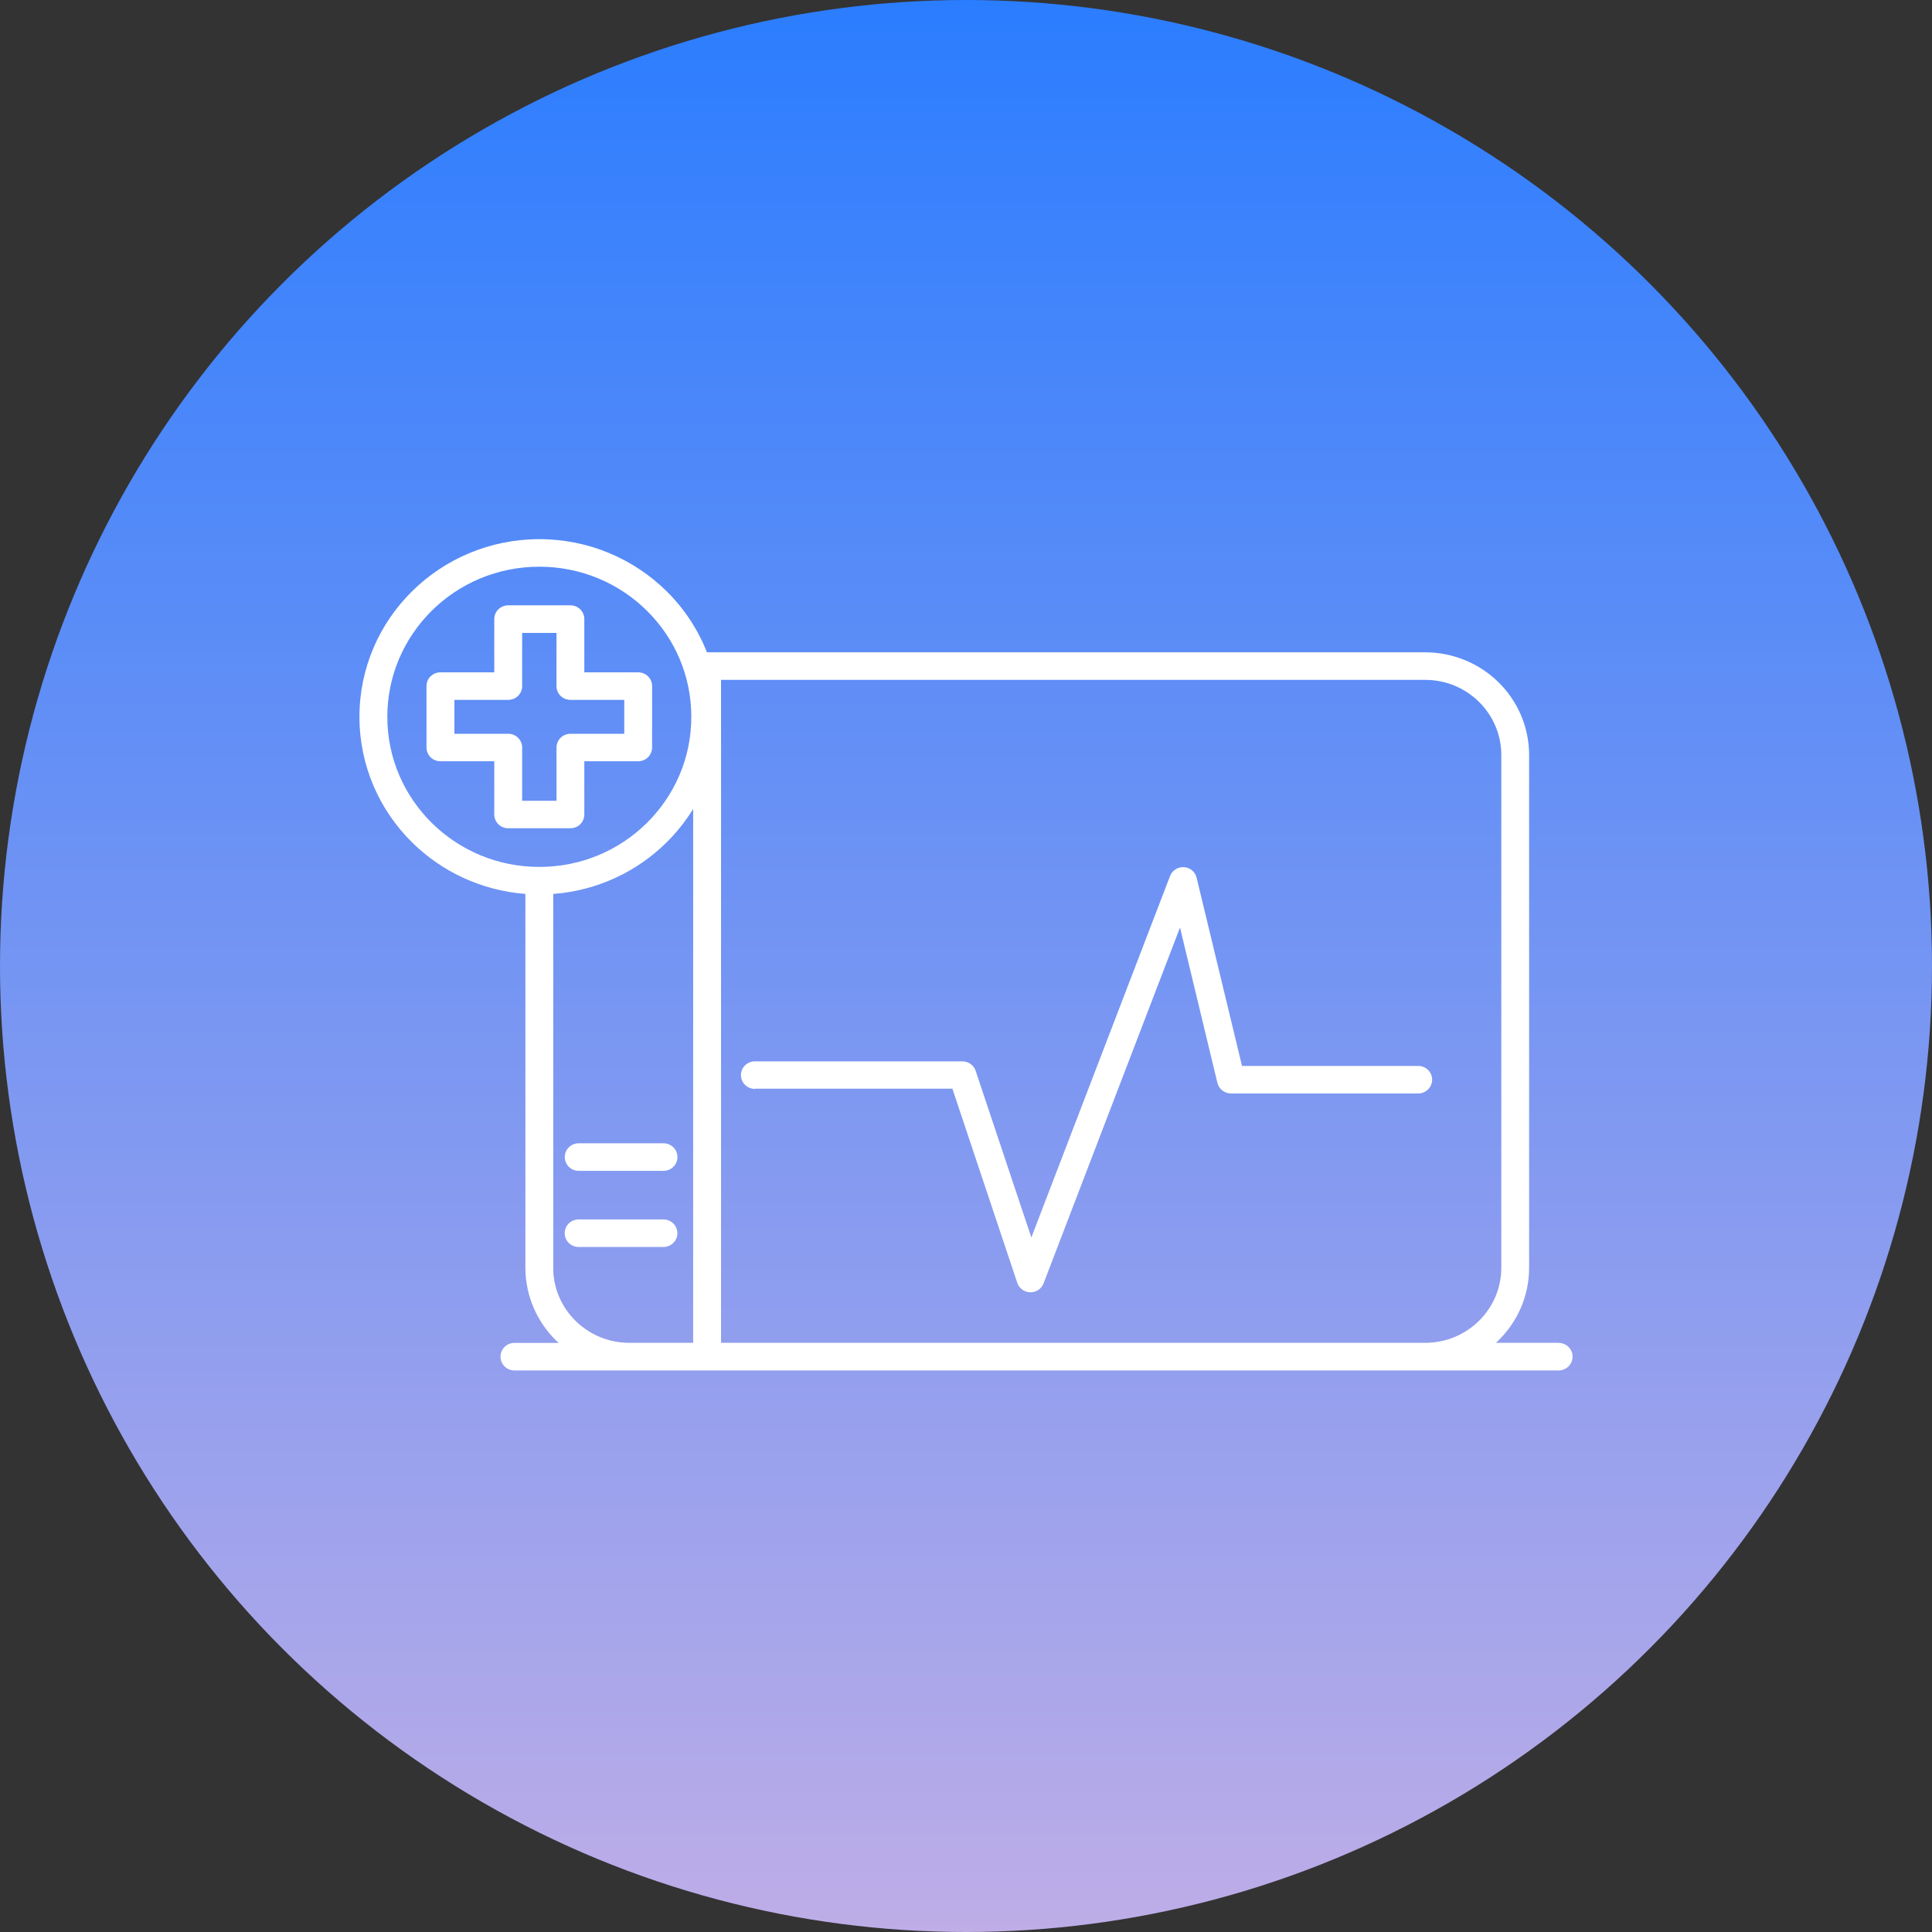 <svg width="86" height="86" viewBox="0 0 86 86" fill="none" xmlns="http://www.w3.org/2000/svg">
<rect x="0" y="0" width="86" height="86" fill="#333333" stroke="none"/>
<circle cx="43" cy="43" r="43" fill="url(#paint0_linear_4953_543)"/>
<g clip-path="url(#clip0_4953_543)">
<path d="M29.532 55.507C29.875 55.507 30.153 55.233 30.153 54.894C30.153 54.555 29.875 54.281 29.532 54.281H25.758C25.414 54.281 25.137 54.555 25.137 54.894C25.137 55.233 25.414 55.507 25.758 55.507H29.532Z" fill="white"/>
<path d="M25.76 52.118H29.535C29.878 52.118 30.156 51.844 30.156 51.505C30.156 51.166 29.878 50.892 29.535 50.892H25.76C25.417 50.892 25.14 51.166 25.14 51.505C25.14 51.844 25.417 52.118 25.76 52.118Z" fill="white"/>
<path d="M33.606 48.461H42.394L45.282 57.103C45.363 57.349 45.597 57.519 45.859 57.525C46.121 57.531 46.358 57.371 46.452 57.131L49.965 47.965L52.526 41.289L54.141 47.996L54.191 48.203C54.257 48.477 54.509 48.674 54.796 48.674H63.128C63.471 48.674 63.749 48.4 63.749 48.061C63.749 47.722 63.471 47.448 63.128 47.448H55.286L53.265 39.068C53.202 38.806 52.972 38.615 52.703 38.6C52.432 38.581 52.179 38.745 52.083 38.994L48.642 47.962L45.909 55.085L43.517 47.928L43.429 47.663C43.345 47.414 43.108 47.244 42.84 47.244H33.603C33.26 47.244 32.982 47.519 32.982 47.858C32.982 48.196 33.26 48.471 33.603 48.471L33.606 48.461Z" fill="white"/>
<path d="M69.379 59.774H66.591C66.631 59.734 66.672 59.697 66.712 59.657C67.548 58.831 68.069 57.685 68.066 56.425V33.612C68.066 32.352 67.548 31.203 66.712 30.377C65.876 29.552 64.713 29.037 63.437 29.037H31.469C31.064 28.008 30.446 27.081 29.672 26.317C28.222 24.887 26.216 24 24.008 24C21.799 24 19.793 24.887 18.346 26.317C16.895 27.746 16 29.727 16 31.908C16 34.09 16.895 36.07 18.346 37.5C19.656 38.794 21.425 39.641 23.387 39.792V56.428C23.387 57.688 23.908 58.834 24.744 59.663C24.784 59.7 24.825 59.737 24.865 59.777H22.9C22.557 59.777 22.279 60.051 22.279 60.39C22.279 60.729 22.557 61.003 22.9 61.003H69.379C69.722 61.003 70 60.729 70 60.39C70 60.051 69.722 59.777 69.379 59.777V59.774ZM65.836 31.243C66.45 31.85 66.828 32.685 66.828 33.612V56.428C66.828 57.355 66.45 58.187 65.836 58.794C65.221 59.401 64.379 59.774 63.437 59.774H32.096V30.263H63.437C64.376 30.263 65.221 30.636 65.836 31.243ZM19.222 36.634C17.996 35.42 17.241 33.754 17.241 31.908C17.241 30.063 17.996 28.396 19.222 27.182C20.448 25.972 22.136 25.226 24.008 25.226C25.879 25.226 27.567 25.972 28.793 27.182C30.019 28.393 30.773 30.06 30.773 31.908C30.773 33.757 30.019 35.42 28.793 36.634C27.567 37.845 25.879 38.59 24.008 38.59C22.136 38.59 20.448 37.842 19.222 36.634ZM24.628 56.428V39.792C26.59 39.644 28.359 38.797 29.669 37.5C30.122 37.053 30.521 36.551 30.855 36.009V59.774H28.016C27.077 59.774 26.235 59.401 25.617 58.794C25.003 58.187 24.625 57.355 24.625 56.428H24.628Z" fill="white"/>
<path d="M25.829 36.69C25.945 36.576 26.01 36.416 26.01 36.255V33.886H28.409C28.571 33.886 28.73 33.822 28.846 33.708C28.961 33.593 29.027 33.433 29.027 33.273V30.54C29.027 30.377 28.961 30.22 28.846 30.106C28.73 29.992 28.571 29.927 28.409 29.927H26.01V27.558C26.01 27.395 25.945 27.238 25.829 27.124C25.717 27.01 25.555 26.945 25.393 26.945H22.623C22.46 26.945 22.301 27.01 22.183 27.124C22.067 27.238 22.002 27.395 22.002 27.558V29.927H19.606C19.444 29.927 19.285 29.992 19.166 30.106C19.048 30.22 18.985 30.377 18.985 30.54V33.273C18.985 33.433 19.051 33.593 19.166 33.708C19.282 33.822 19.441 33.886 19.606 33.886H22.002V36.255C22.002 36.416 22.067 36.576 22.183 36.69C22.298 36.804 22.457 36.868 22.623 36.868H25.393C25.555 36.868 25.717 36.804 25.829 36.69ZM24.772 33.276V35.645H23.243V33.276C23.243 33.116 23.178 32.956 23.062 32.842C22.947 32.728 22.788 32.663 22.623 32.663H20.227V31.154H22.623C22.788 31.154 22.944 31.089 23.062 30.975C23.178 30.861 23.243 30.704 23.243 30.544V28.174H24.772V30.544C24.772 30.704 24.837 30.861 24.953 30.975C25.068 31.089 25.227 31.154 25.393 31.154H27.788V32.663H25.393C25.227 32.663 25.068 32.728 24.953 32.842C24.837 32.956 24.772 33.116 24.772 33.276Z" fill="white"/>
</g>
<defs>
<linearGradient id="paint0_linear_4953_543" x1="43" y1="0" x2="43" y2="86" gradientUnits="userSpaceOnUse">
<stop stop-color="#2B7DFF"/>
<stop offset="1" stop-color="#BEADE7"/>
</linearGradient>
<clipPath id="clip0_4953_543">
<rect width="54" height="37" fill="white" transform="translate(16 24)"/>
</clipPath>
</defs>
</svg>
